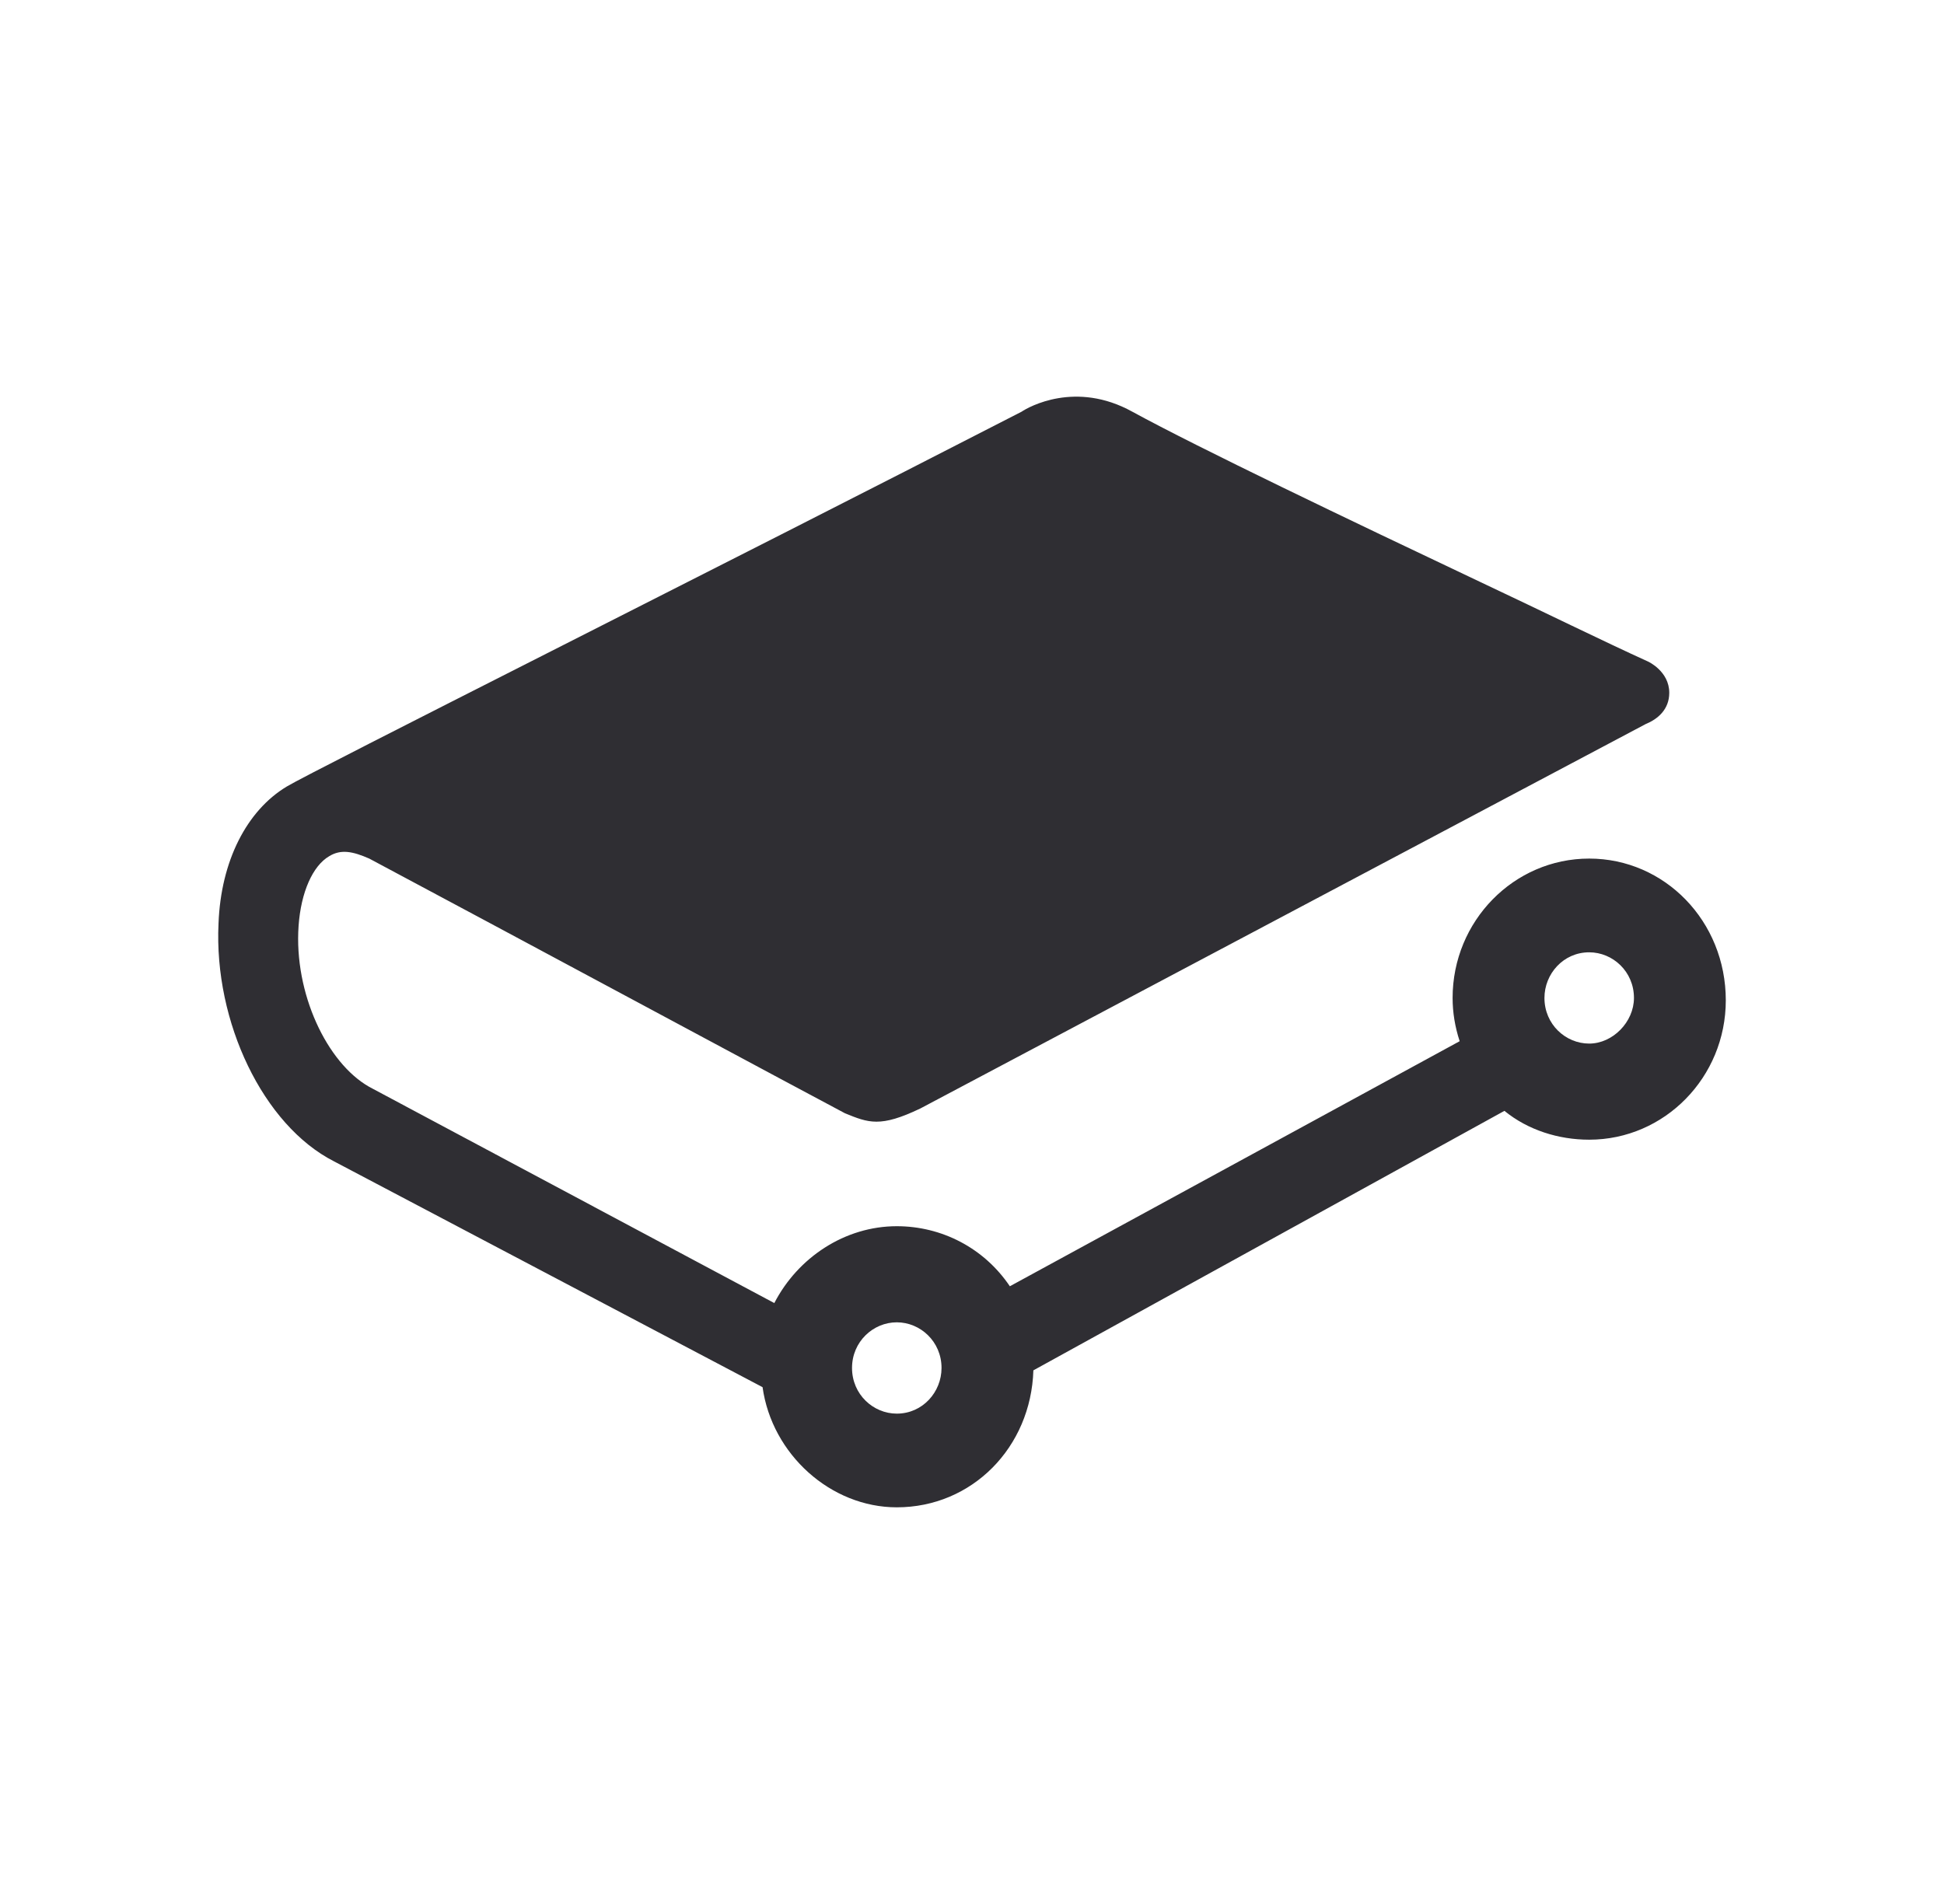 <svg width="49" height="48" viewBox="0 0 49 48" fill="none" xmlns="http://www.w3.org/2000/svg">
<path d="M22.604 33.336C23.198 33.336 23.732 33.821 23.732 34.487C23.732 35.093 23.257 35.638 22.604 35.638C22.011 35.638 21.476 35.153 21.476 34.487C21.476 33.821 22.011 33.336 22.604 33.336ZM40.057 26.309C39.463 26.309 38.929 25.825 38.929 25.158C38.929 24.553 39.404 24.008 40.057 24.008C40.651 24.008 41.185 24.492 41.185 25.158C41.185 25.764 40.651 26.309 40.057 26.309ZM40.057 21.645C38.157 21.645 36.614 23.22 36.614 25.158C36.614 25.522 36.673 25.885 36.792 26.249L25.454 32.427C24.801 31.458 23.732 30.913 22.604 30.913C21.298 30.913 20.111 31.7 19.517 32.851L9.307 27.4C8.239 26.794 7.407 25.037 7.526 23.341C7.586 22.493 7.882 21.827 8.298 21.585C8.595 21.403 8.891 21.463 9.307 21.645C12.038 23.099 20.942 27.884 21.298 28.066C21.892 28.308 22.189 28.429 23.198 27.945L41.482 18.253C41.779 18.132 42.075 17.89 42.075 17.466C42.075 16.92 41.541 16.678 41.541 16.678C40.472 16.194 38.87 15.406 37.326 14.679C34.002 13.104 30.203 11.287 28.541 10.379C27.116 9.591 25.929 10.257 25.75 10.379C18.211 14.255 7.823 19.465 7.229 19.828C6.22 20.434 5.567 21.706 5.508 23.281C5.389 25.764 6.636 28.369 8.417 29.277L19.221 34.971C19.458 36.667 20.942 38 22.604 38C24.504 38 25.988 36.486 26.047 34.547L37.92 28.005C38.514 28.49 39.285 28.732 40.057 28.732C41.957 28.732 43.5 27.157 43.5 25.219C43.5 23.22 41.957 21.645 40.057 21.645Z" fill="#2F2E33"/>
</svg>
